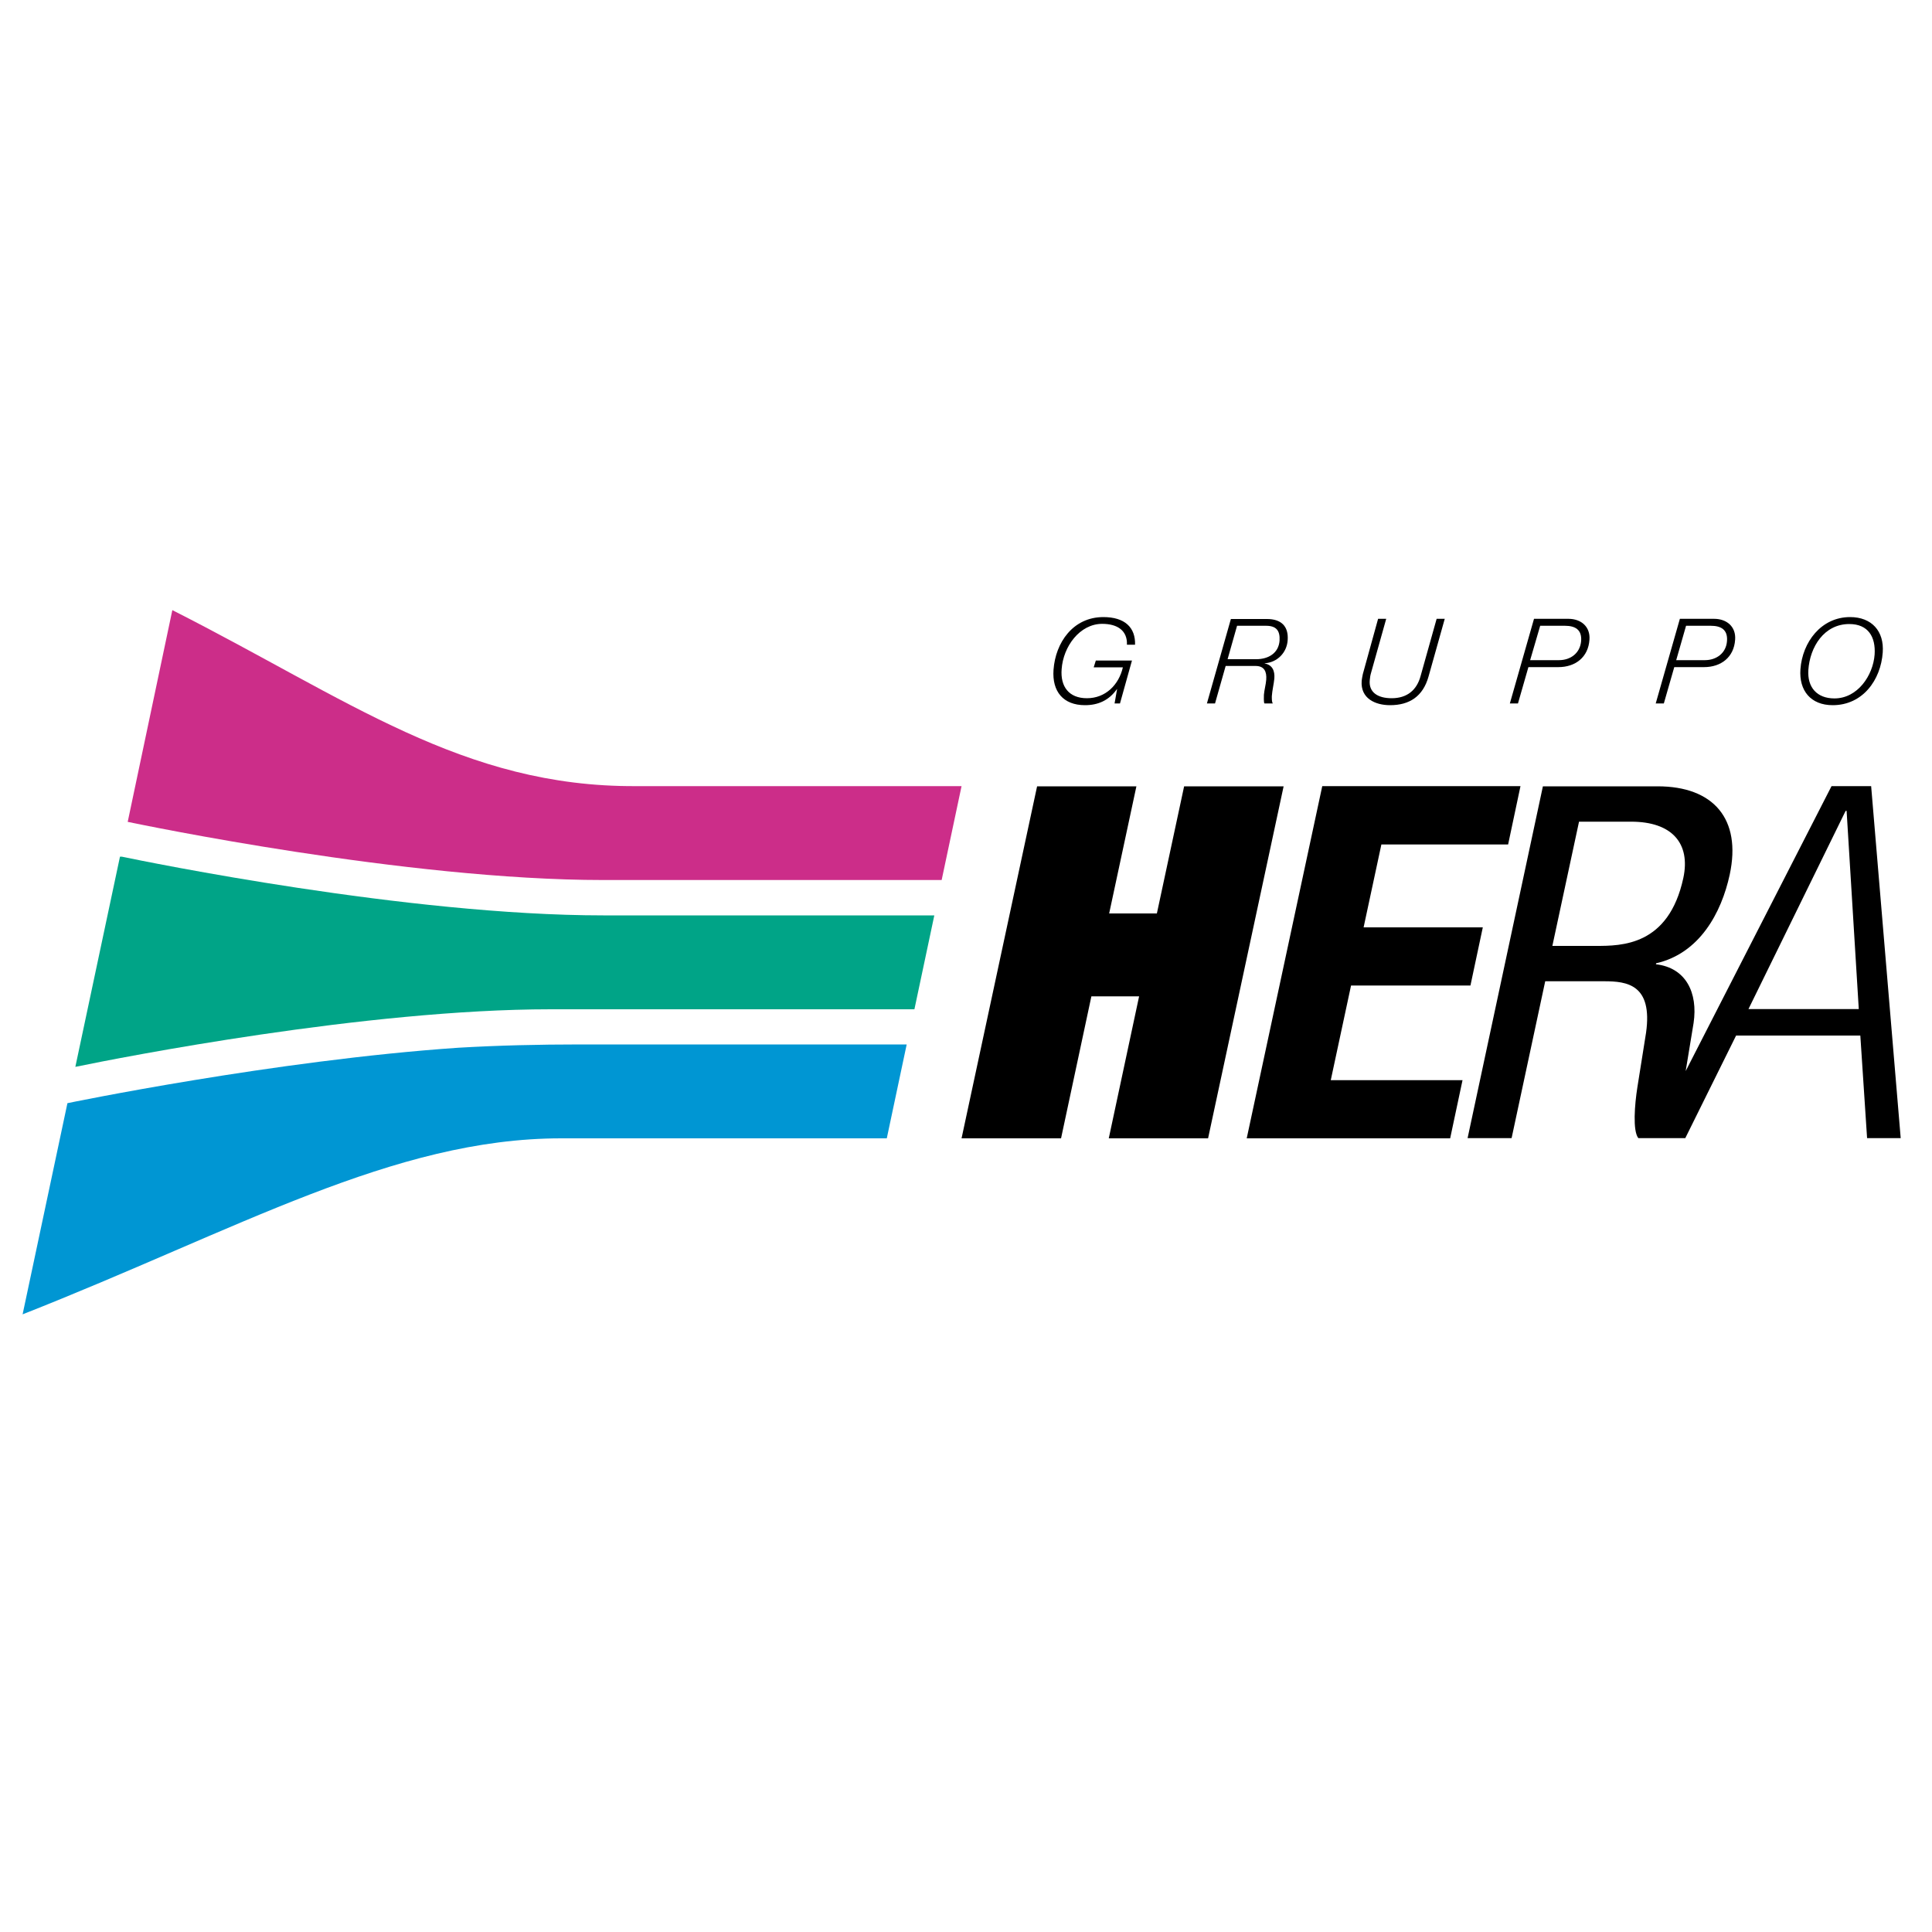 <?xml version="1.0" encoding="utf-8"?>
<!-- Generator: Adobe Illustrator 23.0.1, SVG Export Plug-In . SVG Version: 6.00 Build 0)  -->
<svg version="1.1" id="Livello_1" xmlns="http://www.w3.org/2000/svg" xmlns:xlink="http://www.w3.org/1999/xlink" x="0px" y="0px"
	 viewBox="0 0 1000 1000" style="enable-background:new 0 0 1000 1000;" xml:space="preserve">
<style type="text/css">
	.st0{clip-path:url(#SVGID_2_);fill:#CC2D89;}
	.st1{clip-path:url(#SVGID_2_);fill:#00A487;}
	.st2{clip-path:url(#SVGID_2_);fill:#0096D3;}
	.st3{clip-path:url(#SVGID_2_);}
	.st4{clip-path:url(#SVGID_2_);fill-rule:evenodd;clip-rule:evenodd;}
</style>
<g>
	<defs>
		<rect id="SVGID_1_" x="11.7" y="315.8" width="972" height="364.5"/>
	</defs>
	<clipPath id="SVGID_2_">
		<use xlink:href="#SVGID_1_"  style="overflow:visible;"/>
	</clipPath>
	<path class="st0" d="M497.7,406.9l-10.3,48.6H312.2c-102.1,0-239.7-28.8-246.1-30.1l23.1-109.6c91.2,46.2,150.4,91.6,240.1,91.1
		H497.7z"/>
	<path class="st1" d="M62.1,443.4H63c12.5,2.6,148,30.4,249.2,30.4h171.4l-10.3,48.6H285.1c-95.8,0-222.3,24.9-246.1,29.8
		L62.1,443.4z"/>
	<path class="st2" d="M237.3,542.3c20.6-1.2,41.4-1.7,63.1-1.7h168.9L459,589.2H290.5c-86.9,0-167.3,47.2-278.8,91.1L34.9,571
		C34.9,571,142,548.8,237.3,542.3"/>
	<path class="st3" d="M905,522.3h57.1l-6.3-102.6h-0.5L905,522.3z M759.6,589.2l39-182.2H858c28.8,0,43.5,16.8,37.3,45.7
		c-4.3,19.9-15.7,40.8-38.1,45.9l-0.1,0.5c15.6,1.8,21.8,14.8,19.5,30.4l-4.1,24.9L948,406.9h20.5l15.3,182.2h-17.4l-3.5-53.1h-64.3
		l-26.3,53.1h-24.3c-3-3.8-1.9-17.4-0.5-26.3l4.5-28.3c3.5-25-10-26.6-21.6-26.6h-30.6l-17.4,81.2H759.6z M817.3,425.3l-13.8,64.3
		h22.4c13.4,0,37.8,0,45.4-35.2c3.8-17.9-5.9-29.1-27-29.1H817.3z"/>
	<polygon class="st3" points="684.4,406.9 645.3,589.2 750.6,589.2 757,559.1 688.8,559.1 699.3,510.1 761.1,510.1 767.5,480 
		705.8,480 715,437.1 780.6,437.1 787,406.9 	"/>
	<polygon class="st3" points="598.8,472.8 574.1,472.8 588.2,407 536.8,407 497.7,589.2 549.2,589.2 564.9,515.7 589.6,515.7 
		573.9,589.2 625.3,589.2 664.4,407 612.9,407 	"/>
	<path class="st3" d="M587.5,333.8c0.3-9.1-5.4-14.4-16.4-14.4c-15.7,0-24.8,13.2-25.8,27.3c-0.8,11.2,5,18.3,16.3,18.3
		c6.8,0,12.4-2.5,16.5-8.3h0.1l-1.3,7.4h2.8l6.2-22.2h-18.7l-1.1,3.5h15.1c-2.1,9.1-9,16-18.6,16c-9.4,0-13.8-6.1-13.1-15
		c0.8-11.8,9.4-23.5,21-23.5c8,0,13.1,3.6,12.8,10.8H587.5z"/>
	<path class="st4" d="M624.7,364.1h4.2l5.5-19.4h15.5c4.5,0,5.8,2.9,5.5,7.1c-0.2,2.6-1,5.3-1.2,7.8c0,0.4-0.2,4.2,0.3,4.5h4.3
		c-0.6-0.9-0.5-2.8-0.5-3.8c0.2-3,1-6.1,1.3-9.1c0.3-4-1-7-5-7.8l0-0.1c6.5-0.4,11.5-5.5,11.9-12c0.5-7.2-3.4-10.9-10.7-10.9h-18.7
		L624.7,364.1z M640.3,323.9h15c5.3,0,7.3,2.5,7,7.7c-0.5,6.5-5.8,9.6-12.1,9.6h-14.8L640.3,323.9z"/>
	<path class="st3" d="M705.4,348.9c-0.3,1.4-0.5,2.6-0.6,3.5c-0.7,9.1,7,12.6,14.7,12.6c10,0,17-4.5,19.9-14.8l8.4-29.9h-4.2
		l-8.3,29.6c-2,7.4-7.1,11.5-15,11.5c-7.2,0-12-3.1-11.3-9.5c0.1-1.3,0.3-2.5,0.7-3.8l7.8-27.8h-4.2L705.4,348.9z"/>
	<path class="st4" d="M781.5,364.1h4.2l5.4-18.8h15.5c8.8,0,15.5-5.1,16.1-14.2c0.5-6.7-4.3-10.8-10.9-10.8H794L781.5,364.1z
		 M797.2,323.9H810c5.3,0,8.8,2,8.4,7.8c-0.5,6.3-5.4,10-11.5,10H792L797.2,323.9z"/>
	<path class="st4" d="M857,364.1h4.2l5.4-18.8H882c8.8,0,15.5-5.1,16.1-14.2c0.5-6.7-4.3-10.8-10.9-10.8h-17.7L857,364.1z
		 M872.7,323.9h12.8c5.3,0,8.8,2,8.4,7.8c-0.4,6.3-5.4,10-11.5,10h-14.8L872.7,323.9z"/>
	<path class="st4" d="M970.3,338.8c-0.8,10.8-8.8,22.7-20.8,22.7c-9.1,0-14.1-5.8-13.5-14.7c0.8-11.9,8.1-23.8,21.2-23.8
		C967,323,970.9,329.7,970.3,338.8 M948.6,365c15.5,0,24.9-13,25.9-27.3c0.8-11-5.7-18.3-16.9-18.3c-15,0-24.7,13-25.7,27
		C931.1,357.4,937.2,365,948.6,365"/>
</g>
</svg>
